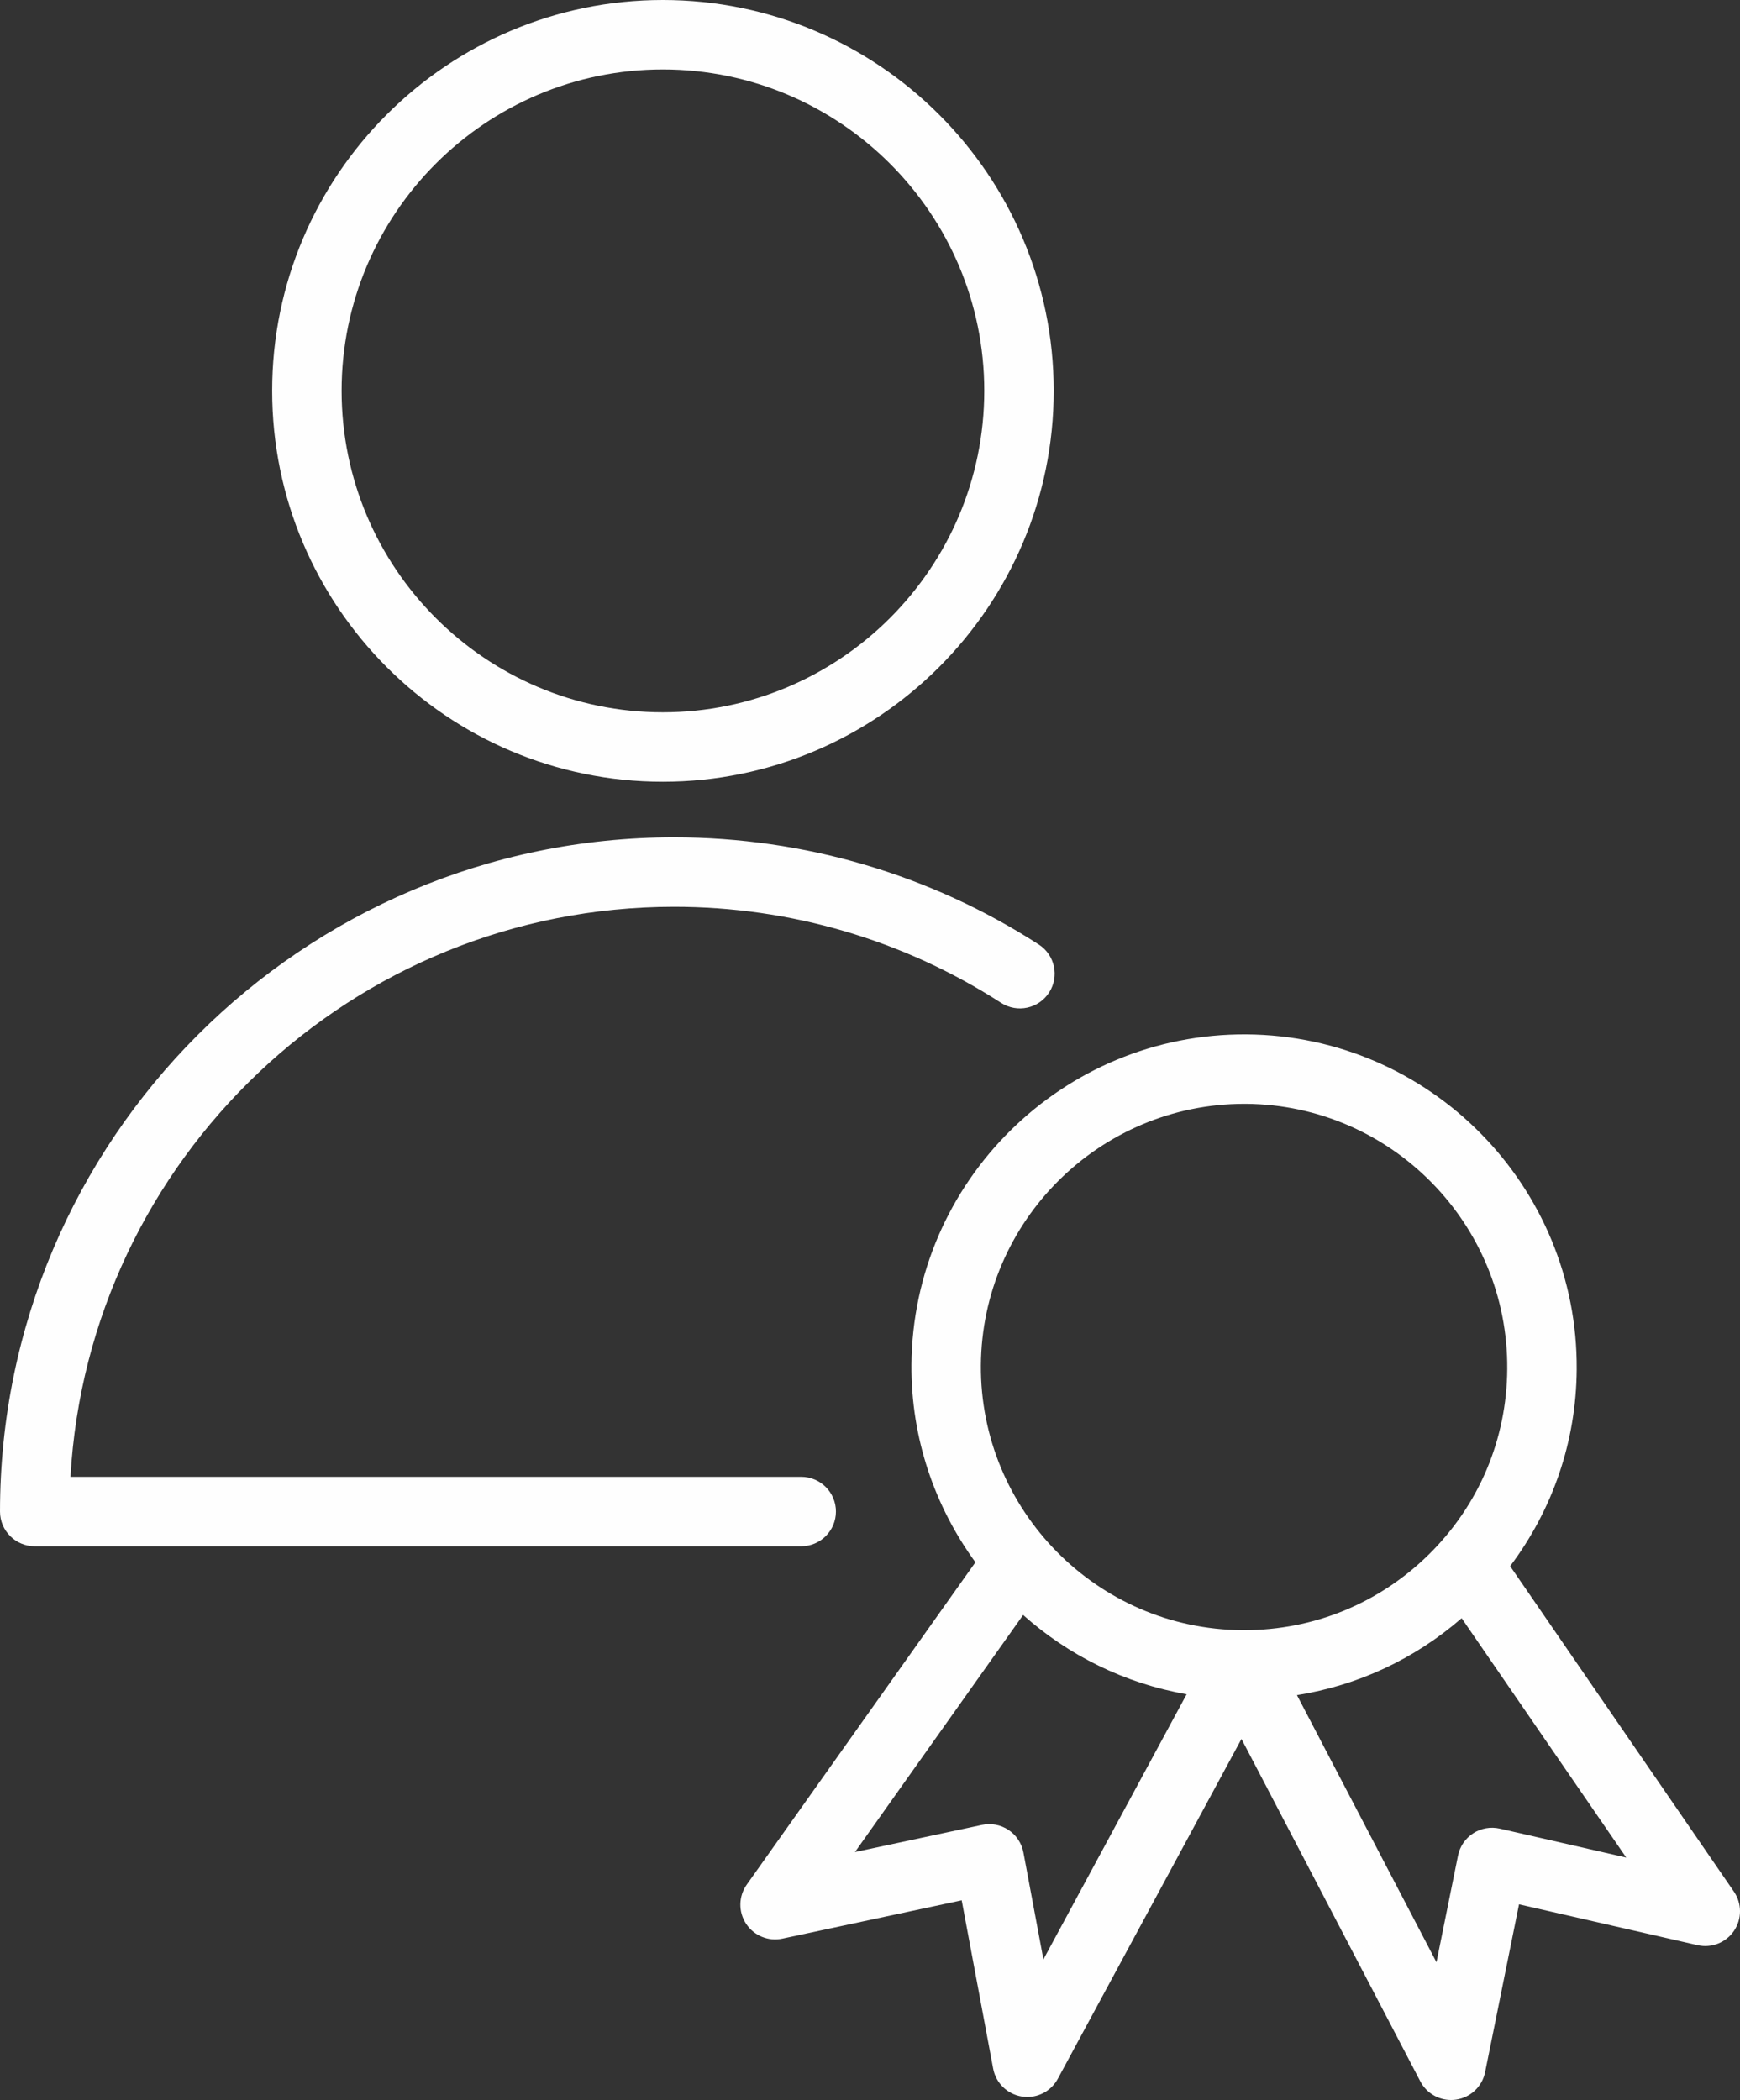 <?xml version="1.0" encoding="UTF-8"?> <!-- Creator: CorelDRAW 2021 (64-Bit) --> <svg xmlns="http://www.w3.org/2000/svg" xmlns:xlink="http://www.w3.org/1999/xlink" xmlns:xodm="http://www.corel.com/coreldraw/odm/2003" xml:space="preserve" width="168.25mm" height="203.044mm" style="shape-rendering:geometricPrecision; text-rendering:geometricPrecision; image-rendering:optimizeQuality; fill-rule:evenodd; clip-rule:evenodd" viewBox="0 0 4114.92 4965.89"><rect x="0" y="0" width="4114.92" height="4965.89" fill="#333333" stroke="none"/> <defs> <style type="text/css"> <![CDATA[ .fil0 {fill:#FEFEFE;fill-rule:nonzero} ]]> </style> </defs> <g id="Слой_x0020_1">  <g id="_2102217179184"> <g> <path class="fil0" d="M1976.91 3574.37c0,-45.35 -36.8,-82.09 -82.09,-82.09l-1728.17 0c42.68,-750.5 666.61,-1347.96 1427.45,-1347.96 275.6,0 543.06,78.56 773.42,227.19 38.28,24.57 88.95,13.61 113.57,-24.52 24.52,-38.13 13.61,-88.95 -24.52,-113.52 -256.97,-165.77 -555.24,-253.39 -862.52,-253.39 -878.95,0 -1594.03,715.23 -1594.03,1594.29 0,45.35 36.8,82.09 82.09,82.09l1812.62 0c45.39,0.05 82.19,-36.75 82.19,-82.09z"></path> <path class="fil0" d="M1567.47 1848.6c509.74,0 924.45,-414.76 924.45,-924.61 0,-509.49 -414.76,-923.99 -924.45,-923.99 -509.39,0 -923.84,414.5 -923.84,923.99 0,509.85 414.45,924.61 923.84,924.61zm0 -1684.37c419.16,0 760.22,340.85 760.22,759.76 0,419.26 -341.06,760.37 -760.22,760.37 -418.85,0 -759.61,-341.11 -759.61,-760.37 0,-418.95 340.81,-759.76 759.61,-759.76z"></path> <path class="fil0" d="M4100.49 4473.08l-529.14 -769.58c100.52,-133.68 156.25,-294.79 157.38,-465.07 3.17,-433.75 -347.05,-789.24 -780.84,-792.41 -434.21,-3.02 -789.29,347.66 -792.41,781.36 -1.13,174.47 55.63,335.68 151.29,466.96l-540.71 762.16c-19.6,27.64 -20.27,64.38 -1.59,92.69 18.58,28.25 52.77,42.22 85.72,35.16l424.12 -90.64 74.42 398.02c6.4,34.19 33.62,60.65 68.02,66.02 4.25,0.67 8.5,1.02 12.74,1.02 29.79,0 57.68,-16.28 72.16,-43.09l434.31 -803.62 422.9 809.71c14.28,27.38 42.48,44.12 72.73,44.12 3.84,0 7.68,-0.26 11.62,-0.82 34.44,-4.91 62.08,-30.91 68.94,-65.05l80.2 -396.84 422.18 96.58c32.96,7.52 67.2,-5.89 86.24,-33.93 18.99,-28.05 18.88,-64.85 -0.26,-92.74zm-1157.83 -1862.83c1.33,0 2.76,0 4.09,0 343.16,2.51 620.24,283.79 617.73,627l0 0.05c-1.07,166.08 -66.94,321.82 -185.37,438.51 -117.36,115.56 -272.22,179.08 -436.66,179.08 -1.54,0 -3.12,0 -4.71,0 -343,-2.36 -620.24,-283.43 -618.04,-626.39 2.51,-341.78 281.59,-618.25 622.96,-618.25zm-475.1 2023.12l-47.29 -252.77c-4.04,-21.75 -16.74,-40.94 -35.21,-53.28 -18.47,-12.33 -41.2,-16.58 -62.7,-11.93l-300.47 64.18 397.71 -560.62c106.86,95.35 239.67,161.73 386.66,187.47l-338.71 626.95zm1079.27 -309.18c-21.6,-4.96 -44.22,-0.97 -62.85,11.05 -18.58,12.03 -31.58,31.01 -35.93,52.72l-50.97 252.16 -329.9 -631.66c144.07,-22.88 278.01,-85.21 389.48,-181.89l389.22 565.99 -299.04 -68.38z"></path> </g> </g> </g> </svg> 